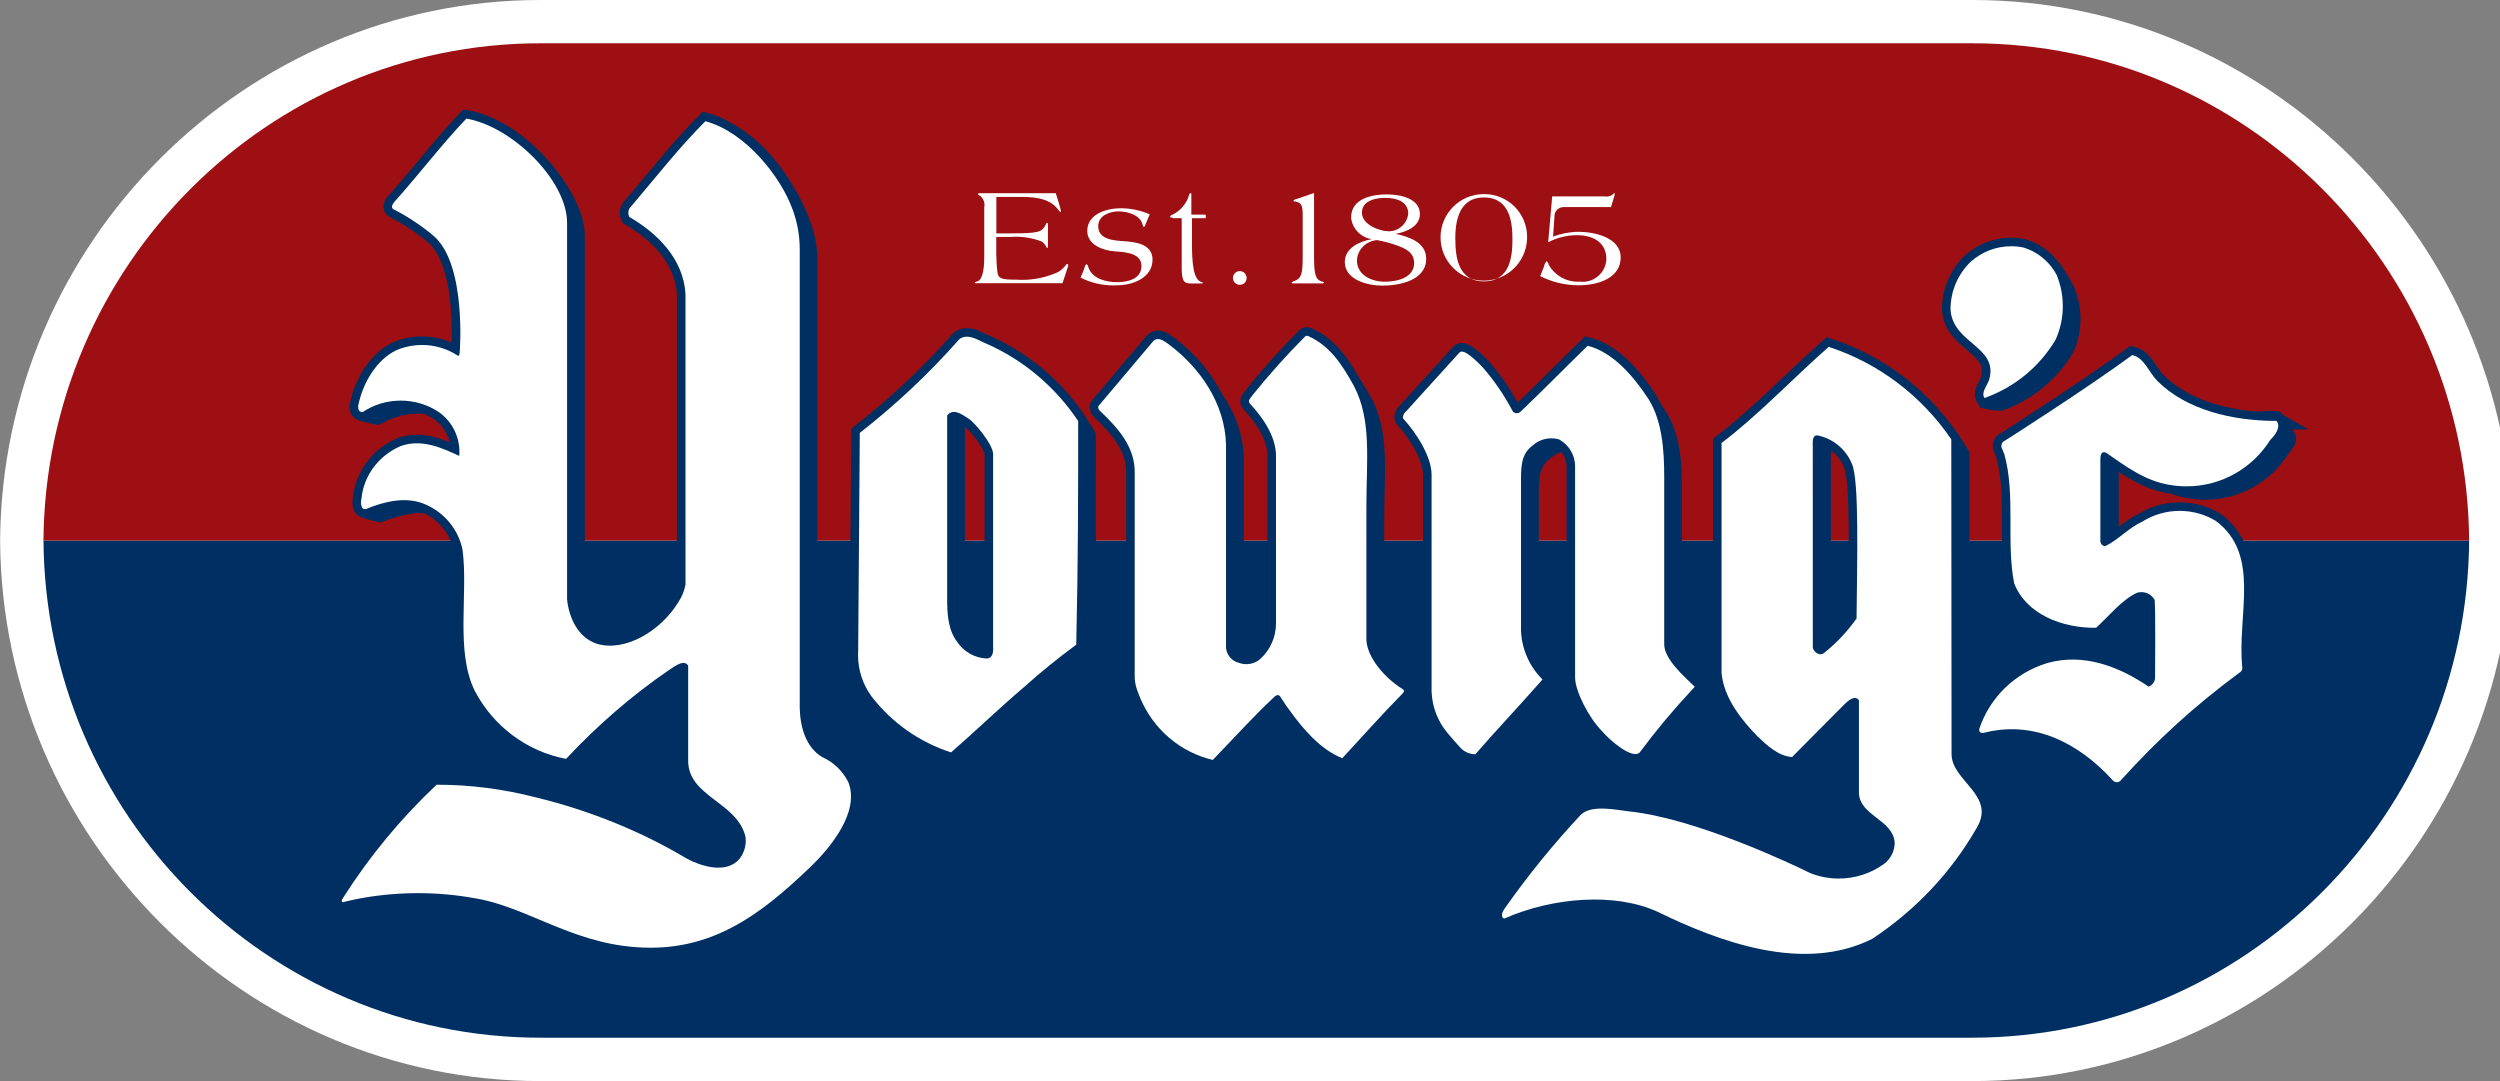 <svg xmlns="http://www.w3.org/2000/svg" viewBox="0 0 74 32">
    <rect x="0" y="0" width="74" height="32" fill="#808080" stroke="none"/>
    <path fill="#fff" d="M58.385 0h-42.388c-8.751 0-15.927 7.173-15.994 16.006 0.061 8.818 7.237 15.994 15.991 15.994h42.385c8.751 0 15.924-7.173 15.991-16.009-0.061-8.818-7.231-15.991-15.985-15.991z" />
    <path fill="#003063" d="M15.997 30.716h42.376c8.080 0 14.652-6.593 14.714-14.719h-71.8c0.058 8.13 6.636 14.719 14.711 14.719z" />
    <path fill="#9d0f12" d="M58.379 1.281h-42.379c-8.080 0-14.649 6.593-14.714 14.719h71.8c-0.055-8.13-6.633-14.719-14.708-14.719z" />
    <path fill="#003063" d="M29.681 10.531c-0.236-0.111-0.516-0.292-0.756-0.117-0.909 1.023-1.889 1.941-2.947 2.764l-0.049 6.454c-0.002 0.036-0.003 0.078-0.003 0.121 0 0.456 0.146 0.878 0.393 1.221 0.596 0.775 1.414 1.361 2.359 1.665 0.746-0.647 1.42-1.306 2.161-1.936 0.508-0.458 1.044-0.875 1.599-1.292 0-2.459 0-4.597 0-6.578-0.61-1.129-1.718-1.826-2.757-2.302zM29.728 19.865c-0.365-0.017-0.683-0.208-0.873-0.492-0.274-0.363-0.294-0.838-0.294-1.299v-5.402c0.195-0.239 0.473 0 0.639 0.099s0.721 0.758 0.721 1.047v5.717c0.015 0.169-0.032 0.33-0.193 0.33z" />
    <path fill="#003063" d="M40.973 19.279v-3.9c0-1.397 0.163-2.558-0.37-3.576-0.344-0.618-0.691-1.167-1.321-1.459-0.021-0.014-0.048-0.023-0.076-0.023-0.021 0.003-0.039 0.013-0.053 0.026-0.549 0.551-1.069 1.132-1.557 1.74-0.062 0.074-0.085 0.11-0.102 0.151-0.001 0.005-0.001 0.008-0.001 0.011 0 0.035 0.013 0.067 0.035 0.091 0.356 0.373 0.767 0.951 0.764 1.526v4.959c0 0.004 0 0.009 0 0.014 0 0.418-0.182 0.794-0.471 1.053-0.11 0.091-0.25 0.145-0.403 0.145-0.072 0-0.142-0.012-0.206-0.034-0.211-0.047-0.373-0.226-0.395-0.446l-0-6.023c-0.038-1.202-0.764-2.269-1.704-2.967-0.125-0.090-0.309-0.236-0.455-0.085l-1.575 1.858c-0.028 0.022-0.047 0.053-0.052 0.090 0.008 0.038 0.026 0.070 0.052 0.094 0.516 0.49 1.065 1.079 1.033 1.879v5.986c0.001 0.104 0.014 0.204 0.037 0.301 0.036 0.119 0.124 0.341 0.124 0.341 0.388 0.918 1.18 1.599 2.146 1.828 0.622-0.638 1.138-1.212 1.8-1.845 0.028-0.030 0.062-0.054 0.1-0.069 0.008-0.002 0.015-0.003 0.022-0.003 0.030 0 0.057 0.015 0.073 0.037 0.076 0.12 0.166 0.263 0.274 0.403 0.4 0.563 0.919 1.167 1.561 1.426 0.583-0.624 1.167-1.286 1.785-1.911 0.023-0.022 0.040-0.049 0.049-0.080-0.009-0.026-0.026-0.045-0.049-0.056-0.517-0.312-1.065-0.931-1.065-1.479z" />
    <path fill="#003063" d="M24.865 22.788c-0.493-0.292-0.653-0.907-0.668-1.459v-13.585c0-0.007 0-0.016 0-0.025 0-0.411-0.077-0.803-0.218-1.164-0.322-0.961-1.384-2.641-2.583-2.965-0.791 0.796-1.406 1.957-2.179 2.87-0.058 0.048-0.095 0.12-0.095 0.201 0 0.045 0.011 0.087 0.032 0.124 0.825 0.471 1.598 1.235 1.662 2.274 0 0 0 8.419 0 8.605-0.038 0.194-0.11 0.367-0.21 0.519-0.53 0.87-1.592 1.488-2.421 1.229-0.566-0.187-0.814-0.779-0.875-1.307v-11.137c0-1.257-1.645-3.209-2.984-3.442-0.755 0.796-1.368 1.975-2.138 2.838 0.016 0.050 0.048 0.091 0.090 0.119 0.39 0.279 0.73 0.557 1.052 0.856 1.011 0.825 0.801 3.468 0.801 3.468-0.005 0.034-0.011 0.062-0.019 0.090-0.003 0.007-0.015 0.016-0.029 0.016-0.006 0-0.012-0.002-0.016-0.005-0.297-0.197-0.662-0.315-1.054-0.315-0.231 0-0.452 0.041-0.657 0.115-0.544 0.2-1.702 1.323-1.702 1.323l-0.061 0.403c0.174 0.054 0.395 0.106 0.62 0.146 0.354-0.209 0.745-0.336 1.166-0.336s0.813 0.127 1.138 0.346c0.363 0.263 0.601 0.694 0.601 1.18 0 0.039-0.002 0.077-0.005 0.115-0.519-0.247-1.108-0.51-1.718-0.297-0.551 0.193-1.709 1.721-1.709 1.721 0.162 0.056 0.367 0.113 0.577 0.157 0.549-0.215 1.203-0.399 1.786-0.18 0.587 0.234 1.021 0.742 1.147 1.362 0.18 1.301-0.223 3.028 0.373 4.198 0.55 1.031 1.527 1.773 2.689 1.994 0.941-1 1.96-1.885 3.071-2.644 0.188-0.117 0.424-0.304 0.544-0.111v2.815c0 1.068 1.459 1.222 1.701 2.255 0.004 0.031 0.006 0.067 0.006 0.104 0 0.205-0.070 0.393-0.188 0.543-0.387 0.474-1.165 0.208-1.553-0.002-1.317-0.786-2.842-1.415-4.46-1.809-0.962-0.249-1.936-0.379-2.94-0.379-1.057 0.997-1.982 2.115-2.759 3.337-0.049 0.079-0.053 0.089-0.053 0.101s0.004 0.022 0.011 0.031c0.009 0.007 0.021 0.012 0.034 0.012s0.025-0.005 0.034-0.012c0.654-0.164 1.405-0.257 2.177-0.257 0.571 0 1.129 0.051 1.672 0.149 1.498 0.239 2.86 1.313 4.788 1.45 2.214 0.163 3.678-0.963 5.119-2.334 0.639-0.604 1.511-1.669 1.167-2.544-0.159-0.336-0.424-0.6-0.752-0.754z" />
    <path fill="#003063" d="M59.216 11.511c-0.179 0.205-0.37 0.389-0.575 0.556 0.181 0.060 0.398 0.091 0.623 0.091 0 0 0.001 0 0.001 0 0.905-0.325 1.64-0.94 2.108-1.732 0.137-0.303 0.21-0.635 0.21-0.984 0-0.33-0.066-0.645-0.186-0.933-0.184-0.375-0.478-0.9-0.869-0.999-0.583-0.14-1.359 0.292-1.666 0.607-0.373 0.359-0.604 0.862-0.604 1.419 0 0.003 0 0.005 0 0.008 0.082 1.003 1.225 1 0.957 1.966z" />
    <path fill="#003063" d="M67.923 12.835c-0.123-0.237-0.257-0.44-0.408-0.629s-2.52 0.349-3.15-0.284c-0.27-0.28-0.609-0.492-0.99-0.608-0.987 0.672-2.127 1.375-3.304 2.017-0.228 0.117-0.228 0.123-0.239 0.128-0.085 0.061-0.023 0.169 0 0.225s0.023 0.064 0.044 0.123c0.338 1.202 0.055 2.602 0.292 3.824 0.362 0.925 1.441 1.336 2.43 1.321 0.37-0.338 0.755-0.826 1.214-1.033 0.039-0.012 0.084-0.019 0.131-0.019 0.165 0 0.309 0.089 0.387 0.222 0.036 0.119 0.001 2.336 0.001 2.336-0.014 0.111-0.088 0.201-0.188 0.239-0.877-0.583-1.91-1.009-3.001-0.699-0.957 0.292-1.701 1.017-2.012 1.942-0.006 0.126 0.072 0.129 0.125 0.126 1.488-0.385 2.815 0.292 3.816 1.394 0.029 0.041 0.077 0.068 0.131 0.068s0.102-0.027 0.131-0.068c1.050-1.168 2.196-2.209 3.439-3.127 0.088-0.061 0.11-0.081 0.129-0.105 0.012-0.023 0.018-0.050 0.018-0.078 0-0.004-0-0.009-0-0.013-0.166-1.563 0.563-3.334-0.779-4.343-0.307-0.19-0.679-0.302-1.077-0.302-0.412 0-0.796 0.12-1.119 0.327-0.377 0.164-0.701 0.535-1.089 0.721-0.080-0.012-0.14-0.080-0.14-0.162 0-0.003 0-0.005 0-0.008v-2.281c0-0.123-0.017-0.368 0.172-0.292 0.583 0.408 1.167 0.837 1.876 0.951 0.153 0.028 0.328 0.045 0.508 0.045 1.046 0 1.963-0.55 2.478-1.377 0.13-0.152 0.293-0.377 0.176-0.581z" />
    <path fill="#003063" d="M58.291 13.38c-0.77-1.412-2.293-2.334-3.681-2.751-1.053 0.989-2.042 2.027-3.118 2.859 0 0 0 4.513 0 6.805 0.064 0.764 0.636 1.435 1.068 1.881 0.271 0.263 0.615 0.583 1.021 0.61l1.564-1.578c0.082-0.082 0.292-0.271 0.411-0.102v2.748c0.032 0.677 0.998 0.779 1.059 1.459 0 0.003 0 0.007 0 0.011 0 0.266-0.133 0.502-0.336 0.644-0.368 0.262-0.824 0.418-1.316 0.418-0.299 0-0.584-0.057-0.846-0.162-0.518-0.257-3.4-1.619-5.361-1.824-0.397-0.050-1.103-0.207-1.426 0.096-0.797 0.855-1.551 1.779-2.24 2.753-0.082 0.122-0.098 0.17-0.098 0.222 0 0.022 0.003 0.043 0.008 0.064 0.046 0.068 0.087 0.033 0.087 0.033 1.391-0.61 3.238-0.779 4.527-0.184 1.75 0.858 4.288 1.832 6.342 0.796 1.294-0.857 2.344-1.979 3.093-3.295 0.567-0.958-0.734-1.366-0.751-2.165v-9.335zM55.479 18.69c-0.274 0.387-0.589 0.72-0.944 1.005-0.040 0.033-0.079 0.049-0.122 0.049-0.028 0-0.055-0.007-0.078-0.019-0.066-0.036-0.116-0.096-0.141-0.167l-0.001-5.95c0-0.12-0.026-0.365 0.143-0.341 0.464 0.1 0.836 0.417 1.012 0.837 0.219 0.459 0.149 2.979 0.135 4.589z" />
    <path fill="#003063" d="M46.186 20.489c-0.377-0.374-0.616-0.887-0.636-1.455l-0-4.333c0-0.47-0.017-0.875 0.338-1.132 0.148-0.135 0.345-0.218 0.563-0.218 0.077 0 0.151 0.010 0.222 0.030 0.282 0.151 0.476 0.449 0.476 0.793 0 0.005-0 0.010-0 0.015 0 2.178 0 3.43 0 6.245 0 0.394 0.405 1.184 0.791 1.581 0.245 0.292 0.904 0.849 1.114 0.633 0.509-0.675 1.008-1.27 1.537-1.836l0.099-0.107c-0.335-0.321-0.907-0.828-0.907-1.254v-4.959c0.017-0.785-0.061-1.642-0.455-2.287-0.446-0.688-1.065-1.409-1.814-1.596-0.694 0.68-1.307 1.304-1.986 1.951-0.029 0.028-0.069 0.045-0.112 0.045s-0.083-0.017-0.112-0.045c-0.252-0.49-0.537-0.913-0.865-1.299-0.173-0.177-0.576-0.594-0.704-0.449s-1.526 1.683-1.566 1.724c-0.041 0.038-0.074 0.085-0.095 0.137-0.003 0.010-0.004 0.019-0.004 0.028 0 0.022 0.007 0.042 0.018 0.060 0.431 0.475 0.837 1.181 0.837 1.659v6.418c0.015 0.463 0.187 0.884 0.463 1.214 0.126 0.154 0.257 0.309 0.348 0.408 0.115 0.143 0.288 0.236 0.484 0.239 0.637-0.732 1.15-1.269 1.8-2.001z" />
    <path fill="#003063" stroke="#003063" stroke-width="0.506" stroke-miterlimit="4" stroke-linecap="butt" stroke-linejoin="miter" style="stroke: #003063" d="M29.156 10.157c-0.239-0.111-0.516-0.292-0.756-0.12-0.909 1.028-1.89 1.95-2.95 2.776l-0.048 6.454c-0.002 0.036-0.004 0.079-0.004 0.121 0 0.456 0.147 0.878 0.396 1.221 0.595 0.774 1.413 1.359 2.357 1.662 0.746-0.647 1.42-1.306 2.164-1.936 0.48-0.431 1.001-0.855 1.542-1.252 0.057-2.499 0.057-4.64 0.057-6.621-0.678-1.012-1.615-1.803-2.716-2.289zM29.203 19.492c-0.366-0.018-0.683-0.211-0.873-0.495-0.274-0.363-0.294-0.841-0.294-1.296v-5.405c0.193-0.239 0.475 0 0.639 0.099s0.721 0.758 0.721 1.047v5.717c0.012 0.181-0.032 0.333-0.195 0.333z" />
    <path fill="#003063" stroke="#003063" stroke-width="0.506" stroke-miterlimit="4" stroke-linecap="butt" stroke-linejoin="miter" style="stroke: #003063" d="M40.445 18.902v-3.9c0-1.397 0.163-2.561-0.37-3.579-0.341-0.616-0.691-1.167-1.319-1.459-0.021-0.016-0.047-0.026-0.076-0.026-0.021 0.002-0.039 0.012-0.053 0.026-0.549 0.551-1.069 1.132-1.557 1.74-0.059 0.075-0.082 0.111-0.101 0.15-0.002 0.006-0.002 0.009-0.002 0.011 0 0.036 0.015 0.068 0.038 0.091 0.353 0.376 0.764 0.951 0.764 1.529v4.959c0 0.003 0 0.006 0 0.010 0 0.421-0.183 0.799-0.474 1.059-0.109 0.091-0.248 0.146-0.401 0.146-0.072 0-0.142-0.012-0.206-0.035-0.213-0.044-0.377-0.224-0.398-0.446l-0-6.026c-0.035-1.202-0.761-2.267-1.701-2.964-0.128-0.090-0.309-0.239-0.458-0.085l-1.578 1.87c-0.026 0.022-0.044 0.052-0.049 0.087 0.007 0.039 0.024 0.072 0.050 0.097 0.519 0.493 1.065 1.076 1.033 1.881v5.983c0.001 0.104 0.014 0.204 0.040 0.3 0.033 0.12 0.124 0.342 0.124 0.342 0.387 0.919 1.179 1.602 2.146 1.831 0.622-0.638 1.135-1.218 1.803-1.848 0.027-0.030 0.060-0.054 0.097-0.069 0.007-0.002 0.013-0.002 0.019-0.002 0.031 0 0.059 0.015 0.076 0.039 0.079 0.12 0.166 0.263 0.274 0.403 0.405 0.566 0.919 1.167 1.564 1.426 0.583-0.624 1.167-1.289 1.785-1.914 0.022-0.021 0.038-0.047 0.046-0.078-0.006-0.026-0.023-0.046-0.046-0.056-0.526-0.324-1.071-0.948-1.071-1.494z" />
    <path fill="#003063" stroke="#003063" stroke-width="0.506" stroke-miterlimit="4" stroke-linecap="butt" stroke-linejoin="miter" style="stroke: #003063" d="M24.34 22.412c-0.493-0.292-0.656-0.904-0.668-1.459v-13.573c0.001-0.033 0.002-0.072 0.002-0.111 0-0.381-0.077-0.744-0.216-1.074-0.34-0.959-1.382-2.286-2.578-2.607-0.796 0.799-1.412 1.596-2.188 2.509-0.058 0.048-0.094 0.121-0.094 0.202 0 0.045 0.011 0.087 0.031 0.124 0.822 0.474 1.598 1.235 1.662 2.277v8.605c-0.037 0.193-0.11 0.365-0.21 0.516-0.531 0.87-1.595 1.488-2.421 1.232-0.566-0.19-0.817-0.782-0.875-1.307v-11.152c0-1.263-1.642-2.859-2.981-3.083-0.753 0.791-1.368 1.613-2.138 2.474 0 0-0.117 0.137-0.032 0.201 0.444 0.229 0.826 0.484 1.177 0.776 1.010 0.82 0.797 3.463 0.797 3.463-0.003 0.031-0.008 0.060-0.015 0.088-0.004 0.009-0.016 0.018-0.030 0.018-0.006 0-0.012-0.002-0.016-0.005-0.297-0.198-0.663-0.315-1.056-0.315-0.231 0-0.453 0.041-0.658 0.115-0.585 0.215-1.025 0.871-1.191 1.518-0.044 0.149-0.090 0.338 0.088 0.356 0.318-0.214 0.71-0.342 1.132-0.342s0.814 0.128 1.139 0.347c0.361 0.259 0.598 0.686 0.598 1.168 0 0.041-0.002 0.082-0.005 0.122-0.519-0.242-1.105-0.507-1.718-0.297-0.555 0.23-0.972 0.698-1.126 1.273-0.025 0.097-0.043 0.196-0.052 0.298-0.008 0.035-0.013 0.067-0.013 0.1 0 0.060 0.014 0.116 0.039 0.165 0.019 0.022 0.049 0.037 0.082 0.037 0.011 0 0.021-0.002 0.031-0.005 0.504-0.207 1.125-0.376 1.688-0.163 0.595 0.231 1.036 0.741 1.165 1.365 0.177 1.301-0.223 3.025 0.373 4.201 0.551 1.032 1.529 1.773 2.692 1.994 0.939-1.002 1.957-1.887 3.069-2.645 0.188-0.12 0.424-0.304 0.546-0.114 0 0.875 0 1.794 0 2.815 0 1.065 1.459 1.222 1.698 2.255 0.004 0.032 0.007 0.069 0.007 0.107 0 0.203-0.069 0.391-0.186 0.539-0.389 0.471-1.165 0.208-1.553-0.002-1.32-0.789-2.848-1.421-4.469-1.814-0.958-0.247-1.928-0.376-2.928-0.376-0.005 0-0.011 0-0.016 0-1.057 0.996-1.982 2.113-2.758 3.334-0.048 0.079-0.052 0.089-0.052 0.101s0.004 0.022 0.011 0.031c0.010 0.007 0.022 0.012 0.035 0.012s0.025-0.004 0.035-0.012c0.654-0.163 1.405-0.257 2.177-0.257 0.571 0 1.129 0.051 1.671 0.149 1.498 0.236 2.86 1.319 4.788 1.45 2.214 0.166 3.678-0.963 5.116-2.334 0.639-0.604 1.508-1.669 1.167-2.544-0.165-0.333-0.434-0.593-0.763-0.743z" />
    <path fill="#003063" stroke="#003063" stroke-width="0.506" stroke-miterlimit="4" stroke-linecap="butt" stroke-linejoin="miter" style="stroke: #003063" d="M58.886 11.219c-0.053 0.187-0.257 0.391-0.146 0.563 0.906-0.324 1.64-0.939 2.108-1.732 0.137-0.304 0.211-0.637 0.211-0.987 0-0.329-0.065-0.643-0.184-0.929-0.201-0.379-0.551-0.675-0.974-0.806-0.119-0.026-0.242-0.039-0.369-0.039-0.46 0-0.879 0.173-1.197 0.457-0.369 0.355-0.599 0.855-0.599 1.408 0 0.006 0 0.012 0 0.017 0.073 1.003 1.409 1.081 1.149 2.047z" />
    <path fill="#003063" stroke="#003063" stroke-width="0.506" stroke-miterlimit="4" stroke-linecap="butt" stroke-linejoin="miter" style="stroke: #003063" d="M67.384 12.459c-1.324 0-2.678-0.333-3.527-1.184-0.242-0.239-0.388-0.694-0.744-0.764-1.248 0.922-3.766 2.538-3.792 2.547s-0.026 0.023-0.041 0.032c-0.024 0.031-0.039 0.070-0.039 0.112s0.015 0.082 0.039 0.113c-0 0.032 0.023 0.064 0.046 0.122 0.341 1.205 0.053 2.602 0.292 3.824 0.356 0.928 1.438 1.336 2.427 1.321 0.373-0.338 0.758-0.828 1.211-1.036 0.039-0.012 0.084-0.019 0.131-0.019 0.165 0 0.309 0.089 0.387 0.222 0.036 0.122 0.016 2.336 0.016 2.336-0.014 0.111-0.089 0.202-0.191 0.239-0.86-0.583-1.91-1.006-3.001-0.697-0.958 0.291-1.701 1.019-2.010 1.945-0.021 0.121 0.067 0.126 0.119 0.123 1.488-0.388 2.815 0.292 3.821 1.391 0.029 0.041 0.076 0.068 0.13 0.068s0.101-0.027 0.129-0.068c1.050-1.168 2.196-2.21 3.439-3.128 0.087-0.061 0.108-0.081 0.126-0.104 0.014-0.023 0.021-0.050 0.021-0.078 0-0.004-0-0.009-0.001-0.013-0.16-1.563 0.563-3.337-0.782-4.343-0.306-0.187-0.676-0.298-1.072-0.298-0.412 0-0.795 0.12-1.118 0.326-0.377 0.164-0.703 0.535-1.089 0.721-0.080-0.009-0.141-0.076-0.141-0.157 0-0.005 0-0.011 0.001-0.016l-0-2.304c0-0.125-0.017-0.368 0.169-0.292 0.583 0.408 1.167 0.837 1.876 0.951 0.152 0.028 0.328 0.044 0.507 0.044 1.044 0 1.961-0.549 2.476-1.374 0.144-0.135 0.334-0.392 0.182-0.564z" />
    <path fill="#003063" stroke="#003063" stroke-width="0.506" stroke-miterlimit="4" stroke-linecap="butt" stroke-linejoin="miter" style="stroke: #003063" d="M57.758 13.004c-0.879-1.287-2.145-2.253-3.629-2.737-1.103 0.975-2.091 2.028-3.171 2.845 0 0 0 4.513 0 6.808 0.067 0.761 0.63 1.432 1.068 1.881 0.274 0.26 0.618 0.583 1.021 0.607 0 0 1.479-1.496 1.566-1.578s0.292-0.271 0.411-0.102v2.748c0.032 0.677 0.998 0.779 1.059 1.459 0 0.002 0 0.004 0 0.006 0 0.267-0.133 0.503-0.336 0.645-0.369 0.263-0.825 0.419-1.319 0.419-0.3 0-0.587-0.058-0.849-0.163-0.516-0.257-3.4-1.625-5.358-1.824-0.4-0.047-1.103-0.207-1.426 0.096-0.799 0.853-1.551 1.777-2.238 2.751-0.082 0.119-0.098 0.166-0.098 0.217 0 0.022 0.003 0.044 0.009 0.064 0.046 0.065 0.084 0.033 0.084 0.033 1.389-0.607 3.238-0.779 4.527-0.184 1.75 0.855 4.291 1.829 6.342 0.793 1.294-0.857 2.345-1.978 3.096-3.293 0.562-0.96-0.739-1.369-0.751-2.165zM54.948 18.316c-0.275 0.386-0.589 0.718-0.944 1.002-0.039 0.033-0.078 0.048-0.12 0.048-0.029 0-0.057-0.007-0.081-0.020-0.068-0.035-0.12-0.094-0.144-0.167l-0.001-5.953c0-0.12-0.026-0.362 0.146-0.338 0.463 0.098 0.835 0.414 1.009 0.834 0.228 0.461 0.155 2.993 0.141 4.595z" />
    <path fill="#003063" stroke="#003063" stroke-width="0.506" stroke-miterlimit="4" stroke-linecap="butt" stroke-linejoin="miter" style="stroke: #003063" d="M45.658 20.113c-0.377-0.375-0.616-0.887-0.636-1.455l-0-4.33c0-0.475-0.015-0.875 0.338-1.135 0.147-0.136 0.344-0.219 0.561-0.219 0.078 0 0.153 0.011 0.224 0.031 0.284 0.153 0.478 0.454 0.478 0.799 0 0.003 0 0.005-0 0.008 0 2.179 0 3.43 0 6.245 0 0.391 0.4 1.184 0.791 1.578 0.245 0.292 0.904 0.849 1.12 0.639 0.505-0.677 1.004-1.272 1.534-1.838l0.097-0.108c-0.335-0.321-0.904-0.826-0.904-1.254v-4.959c0-0.785-0.061-1.645-0.455-2.287-0.449-0.691-1.068-1.409-1.812-1.593-0.694 0.677-1.307 1.304-1.986 1.951-0.029 0.028-0.069 0.045-0.112 0.045s-0.083-0.017-0.112-0.045c-0.258-0.49-0.549-0.913-0.882-1.298-0.171-0.178-0.576-0.593-0.702-0.453l-1.566 1.727c-0.044 0.037-0.078 0.084-0.098 0.138-0.006 0.015-0.010 0.030-0.010 0.046s0.003 0.031 0.009 0.044c0.437 0.475 0.84 1.166 0.84 1.659v6.418c0.017 0.464 0.187 0.885 0.461 1.217 0.129 0.151 0.26 0.309 0.353 0.405 0.114 0.143 0.286 0.235 0.481 0.239 0.637-0.735 1.153-1.272 1.8-2.004z" />
    <path fill="#fff" d="M29.156 10.157c-0.239-0.111-0.516-0.292-0.756-0.12-0.909 1.028-1.89 1.95-2.95 2.776l-0.048 6.454c-0.002 0.036-0.004 0.079-0.004 0.121 0 0.456 0.147 0.878 0.396 1.221 0.595 0.774 1.413 1.359 2.357 1.662 0.746-0.647 1.42-1.306 2.164-1.936 0.48-0.431 1.001-0.855 1.542-1.252 0.057-2.499 0.057-4.64 0.057-6.621-0.678-1.012-1.615-1.803-2.716-2.289zM29.203 19.492c-0.366-0.018-0.683-0.211-0.873-0.495-0.274-0.363-0.294-0.841-0.294-1.296v-5.405c0.193-0.239 0.475 0 0.639 0.099s0.721 0.758 0.721 1.047v5.717c0.012 0.181-0.032 0.333-0.195 0.333z" />
    <path fill="#fff" d="M40.445 18.902v-3.9c0-1.397 0.163-2.561-0.37-3.579-0.341-0.616-0.691-1.167-1.319-1.459-0.021-0.016-0.047-0.026-0.076-0.026-0.021 0.002-0.039 0.012-0.053 0.026-0.549 0.551-1.069 1.132-1.557 1.74-0.059 0.075-0.082 0.111-0.101 0.15-0.002 0.006-0.002 0.009-0.002 0.011 0 0.036 0.015 0.068 0.038 0.091 0.353 0.376 0.764 0.951 0.764 1.529v4.959c0 0.003 0 0.006 0 0.010 0 0.421-0.183 0.799-0.474 1.059-0.109 0.091-0.248 0.146-0.401 0.146-0.072 0-0.142-0.012-0.206-0.035-0.213-0.044-0.377-0.224-0.398-0.446l-0-6.026c-0.035-1.202-0.761-2.267-1.701-2.964-0.128-0.090-0.309-0.239-0.458-0.085l-1.578 1.87c-0.026 0.022-0.044 0.052-0.049 0.087 0.007 0.039 0.024 0.072 0.050 0.097 0.519 0.493 1.065 1.076 1.033 1.881v5.983c0.001 0.104 0.014 0.204 0.040 0.3 0.033 0.12 0.124 0.342 0.124 0.342 0.387 0.919 1.179 1.602 2.146 1.831 0.622-0.638 1.135-1.218 1.803-1.848 0.027-0.030 0.060-0.054 0.097-0.069 0.007-0.002 0.013-0.002 0.019-0.002 0.031 0 0.059 0.015 0.076 0.039 0.079 0.12 0.166 0.263 0.274 0.403 0.405 0.566 0.919 1.167 1.564 1.426 0.583-0.624 1.167-1.289 1.785-1.914 0.022-0.021 0.038-0.047 0.046-0.078-0.006-0.026-0.023-0.046-0.046-0.056-0.526-0.324-1.071-0.948-1.071-1.494z" />
    <path fill="#fff" d="M24.34 22.412c-0.493-0.292-0.656-0.904-0.668-1.459v-13.573c0-0 0-0.001 0-0.001 0-0.418-0.076-0.819-0.215-1.189-0.345-0.951-1.381-2.281-2.577-2.602-0.796 0.799-1.412 1.596-2.188 2.509-0.058 0.048-0.094 0.121-0.094 0.202 0 0.045 0.011 0.087 0.031 0.124 0.822 0.474 1.598 1.235 1.662 2.277v8.605c-0.037 0.193-0.11 0.365-0.21 0.516-0.531 0.87-1.595 1.488-2.421 1.232-0.566-0.19-0.817-0.782-0.875-1.307v-11.152c0-1.263-1.642-2.859-2.981-3.083-0.753 0.791-1.368 1.613-2.138 2.474 0 0-0.117 0.137-0.032 0.201 0.444 0.229 0.826 0.484 1.177 0.776 1.010 0.82 0.797 3.463 0.797 3.463-0.003 0.031-0.008 0.060-0.015 0.088-0.004 0.009-0.016 0.018-0.030 0.018-0.006 0-0.012-0.002-0.016-0.005-0.297-0.198-0.663-0.315-1.056-0.315-0.231 0-0.453 0.041-0.658 0.115-0.585 0.215-1.025 0.871-1.191 1.518-0.044 0.149-0.090 0.338 0.088 0.356 0.318-0.214 0.71-0.342 1.132-0.342s0.814 0.128 1.139 0.347c0.361 0.259 0.598 0.686 0.598 1.168 0 0.041-0.002 0.082-0.005 0.122-0.519-0.242-1.105-0.507-1.718-0.297-0.555 0.23-0.972 0.698-1.126 1.273-0.025 0.097-0.043 0.196-0.052 0.298-0.008 0.035-0.013 0.067-0.013 0.1 0 0.060 0.014 0.116 0.039 0.165 0.019 0.022 0.049 0.037 0.082 0.037 0.011 0 0.021-0.002 0.031-0.005 0.504-0.207 1.125-0.376 1.688-0.163 0.595 0.231 1.036 0.741 1.165 1.365 0.177 1.301-0.223 3.025 0.373 4.201 0.551 1.032 1.529 1.773 2.692 1.994 0.939-1.002 1.957-1.887 3.069-2.645 0.188-0.12 0.424-0.304 0.546-0.114 0 0.875 0 1.794 0 2.815 0 1.065 1.459 1.222 1.698 2.255 0.004 0.032 0.007 0.069 0.007 0.107 0 0.203-0.069 0.391-0.186 0.539-0.389 0.471-1.165 0.208-1.553-0.002-1.32-0.789-2.848-1.421-4.469-1.814-0.958-0.247-1.928-0.376-2.928-0.376-0.005 0-0.011 0-0.016 0-1.057 0.996-1.982 2.113-2.758 3.334-0.048 0.079-0.052 0.089-0.052 0.101s0.004 0.022 0.011 0.031c0.010 0.007 0.022 0.012 0.035 0.012s0.025-0.004 0.035-0.012c0.654-0.163 1.405-0.257 2.177-0.257 0.571 0 1.129 0.051 1.671 0.149 1.498 0.236 2.86 1.319 4.788 1.45 2.214 0.166 3.678-0.963 5.116-2.334 0.639-0.604 1.508-1.669 1.167-2.544-0.165-0.333-0.434-0.593-0.763-0.743z" />
    <path fill="#fff" d="M58.886 11.219c-0.053 0.187-0.257 0.391-0.146 0.563 0.906-0.324 1.64-0.939 2.108-1.732 0.137-0.304 0.211-0.637 0.211-0.987 0-0.329-0.065-0.643-0.184-0.929-0.201-0.379-0.551-0.675-0.974-0.806-0.119-0.026-0.242-0.039-0.369-0.039-0.46 0-0.879 0.173-1.197 0.457-0.369 0.355-0.599 0.855-0.599 1.408 0 0.006 0 0.012 0 0.017 0.073 1.003 1.409 1.081 1.149 2.047z" />
    <path fill="#fff" d="M67.384 12.459c-1.324 0-2.678-0.333-3.527-1.184-0.242-0.239-0.388-0.694-0.744-0.764-1.248 0.922-3.766 2.538-3.792 2.547s-0.026 0.023-0.041 0.032c-0.024 0.031-0.039 0.070-0.039 0.112s0.015 0.082 0.039 0.113c-0 0.032 0.023 0.064 0.046 0.122 0.341 1.205 0.053 2.602 0.292 3.824 0.356 0.928 1.438 1.336 2.427 1.321 0.373-0.338 0.758-0.828 1.211-1.036 0.039-0.012 0.084-0.019 0.131-0.019 0.165 0 0.309 0.089 0.387 0.222 0.036 0.122 0.016 2.336 0.016 2.336-0.014 0.111-0.089 0.202-0.191 0.239-0.86-0.583-1.91-1.006-3.001-0.697-0.958 0.291-1.701 1.019-2.010 1.945-0.021 0.121 0.067 0.126 0.119 0.123 1.488-0.388 2.815 0.292 3.821 1.391 0.029 0.041 0.076 0.068 0.13 0.068s0.101-0.027 0.129-0.068c1.050-1.168 2.196-2.21 3.439-3.128 0.087-0.061 0.108-0.081 0.126-0.104 0.014-0.023 0.021-0.050 0.021-0.078 0-0.004-0-0.009-0.001-0.013-0.16-1.563 0.563-3.337-0.782-4.343-0.306-0.187-0.676-0.298-1.072-0.298-0.412 0-0.795 0.12-1.118 0.326-0.377 0.164-0.703 0.535-1.089 0.721-0.080-0.009-0.141-0.076-0.141-0.157 0-0.005 0-0.011 0.001-0.016l-0-2.304c0-0.125-0.017-0.368 0.169-0.292 0.583 0.408 1.167 0.837 1.876 0.951 0.152 0.028 0.328 0.044 0.507 0.044 1.044 0 1.961-0.549 2.476-1.374 0.144-0.135 0.334-0.392 0.182-0.564z" />
    <path fill="#fff" d="M57.758 13.004c-0.879-1.287-2.145-2.253-3.629-2.737-1.103 0.975-2.091 2.028-3.171 2.845 0 0 0 4.513 0 6.808 0.067 0.761 0.63 1.432 1.068 1.881 0.274 0.26 0.618 0.583 1.021 0.607 0 0 1.479-1.496 1.566-1.578s0.292-0.271 0.411-0.102v2.748c0.032 0.677 0.998 0.779 1.059 1.459 0 0.002 0 0.004 0 0.006 0 0.267-0.133 0.503-0.336 0.645-0.369 0.263-0.825 0.419-1.319 0.419-0.3 0-0.587-0.058-0.849-0.163-0.516-0.257-3.4-1.625-5.358-1.824-0.4-0.047-1.103-0.207-1.426 0.096-0.799 0.853-1.551 1.777-2.238 2.751-0.082 0.119-0.098 0.166-0.098 0.217 0 0.022 0.003 0.044 0.009 0.064 0.046 0.065 0.084 0.033 0.084 0.033 1.389-0.607 3.238-0.779 4.527-0.184 1.75 0.855 4.291 1.829 6.342 0.793 1.294-0.857 2.345-1.978 3.096-3.293 0.562-0.96-0.739-1.369-0.751-2.165zM54.948 18.316c-0.275 0.386-0.589 0.718-0.944 1.002-0.039 0.033-0.078 0.048-0.12 0.048-0.029 0-0.057-0.007-0.081-0.020-0.068-0.035-0.12-0.094-0.144-0.167l-0.001-5.953c0-0.12-0.026-0.362 0.146-0.338 0.463 0.098 0.835 0.414 1.009 0.834 0.228 0.461 0.155 2.993 0.141 4.595z" />
    <path fill="#fff" d="M45.658 20.113c-0.377-0.375-0.616-0.887-0.636-1.455l-0-4.33c0-0.475-0.015-0.875 0.338-1.135 0.147-0.136 0.344-0.219 0.561-0.219 0.078 0 0.153 0.011 0.224 0.031 0.284 0.153 0.478 0.454 0.478 0.799 0 0.003 0 0.005-0 0.008 0 2.179 0 3.43 0 6.245 0 0.391 0.4 1.184 0.791 1.578 0.245 0.292 0.904 0.849 1.12 0.639 0.505-0.677 1.004-1.272 1.534-1.838l0.097-0.108c-0.335-0.321-0.904-0.826-0.904-1.254v-4.959c0-0.785-0.061-1.645-0.455-2.287-0.449-0.691-1.068-1.409-1.812-1.593-0.694 0.677-1.307 1.304-1.986 1.951-0.029 0.028-0.069 0.045-0.112 0.045s-0.083-0.017-0.112-0.045c-0.258-0.49-0.549-0.913-0.882-1.298-0.171-0.178-0.576-0.593-0.702-0.453l-1.566 1.727c-0.044 0.037-0.078 0.084-0.098 0.138-0.006 0.015-0.010 0.030-0.010 0.046s0.003 0.031 0.009 0.044c0.437 0.475 0.84 1.166 0.84 1.659v6.418c0.017 0.464 0.187 0.885 0.461 1.217 0.129 0.151 0.26 0.309 0.353 0.405 0.114 0.143 0.286 0.235 0.481 0.239 0.637-0.735 1.153-1.272 1.8-2.004z" />
    <path fill="#fff" d="M29.491 7.543c0.002 0.173 0.012 0.341 0.031 0.506 0.024 0.208 0.141 0.229 0.564 0.229 0.051 0.004 0.11 0.006 0.169 0.006 0.382 0 0.744-0.084 1.069-0.234 0.085-0.050 0.169-0.125 0.233-0.216 0.011-0.014 0.024-0.021 0.039-0.023 0.012-0 0.021 0.009 0.021 0.020 0.002 0.007 0.002 0.016 0.002 0.025s-0.001 0.017-0.003 0.026l-0.166 0.501h-2.544c-0.041 0-0.058 0-0.058 0 0.012-0.029 0.040-0.050 0.073-0.050 0.001 0 0.002 0 0.003 0 0.195-0.055 0.21-0.528 0.21-0.726v-1.459c0.005-0.023 0.008-0.049 0.008-0.076 0-0.126-0.065-0.237-0.164-0.3-0.015-0.004-0.026-0.014-0.031-0.027-0-0.027 0.050-0.027 0.087-0.027h2.217l0.076 0.242c0.032 0.105 0.079 0.271 0.079 0.292-0.001 0.010-0.010 0.018-0.020 0.018-0.002 0-0.004-0-0.006-0.001-0.018-0.008-0.032-0.023-0.041-0.040-0.213-0.31-0.584-0.4-1.088-0.4h-0.758v1.079h0.405c0.601 0 0.855-0.020 0.954-0.117 0.050-0.048 0.090-0.106 0.116-0.172 0.007-0.014 0.018-0.022 0.030-0.024 0.021-0 0.021 0.026 0.021 0.067v0.613c0.001 0.005 0.002 0.011 0.002 0.017 0 0.019-0.007 0.037-0.020 0.050-0.012-0.003-0.021-0.010-0.026-0.020-0.030-0.073-0.079-0.133-0.142-0.174-0.231-0.090-0.496-0.141-0.773-0.141-0.059 0-0.117 0.002-0.175 0.007l-0.395-0v0.543z" />
    <path fill="#fff" d="M33.899 6.66c-0.001 0.025-0.016 0.046-0.038 0.055-0.021 0-0.030-0.029-0.050-0.096-0.076-0.254-0.435-0.362-0.703-0.362s-0.601 0.128-0.601 0.435c0 0.411 0.475 0.426 0.785 0.449s0.823 0.079 0.823 0.543c0 0.537-0.583 0.761-1.047 0.761-0.033 0.002-0.072 0.003-0.112 0.003-0.349 0-0.679-0.083-0.971-0.23l0.103-0.254c0.032-0.108 0.050-0.143 0.076-0.143 0.028 0.020 0.047 0.051 0.050 0.087 0.117 0.348 0.531 0.444 0.852 0.444s0.721-0.096 0.721-0.478-0.467-0.411-0.799-0.435-0.805-0.187-0.805-0.604c0-0.508 0.583-0.671 0.998-0.671 0.303 0.002 0.591 0.066 0.851 0.18z" />
    <path fill="#fff" d="M34.713 6.441c-0.058 0-0.079 0-0.079-0.026 0.011-0.030 0.036-0.052 0.066-0.058 0.24-0.116 0.419-0.324 0.495-0.577 0.003-0.034 0.022-0.057 0.048-0.065 0.018-0 0.021-0 0.021 0.055v0.583h0.368c0.041 0 0.058 0 0.058 0.018-0 0.003-0 0.007-0 0.010s0 0.007 0 0.011l-0 0.067h-0.408v0.729c0 0.601 0.038 1.1 0.292 1.167 0.026 0 0.029 0 0.029 0.018s-0.017 0.018-0.070 0.018h-0.263c-0.213 0-0.292-0.038-0.292-0.473v-1.459h-0.265z" />
    <path fill="#fff" d="M36.699 8.025c0 0 0 0 0 0 0.111 0 0.201 0.090 0.201 0.201 0 0.001 0 0.002-0 0.003s0 0.002 0 0.003c0 0.11-0.089 0.198-0.198 0.198-0.001 0-0.002 0-0.003-0s-0.002 0-0.003 0c-0.111 0-0.201-0.090-0.201-0.201 0 0 0 0 0-0 0-0.113 0.091-0.204 0.204-0.204z" />
    <path fill="#fff" d="M38.896 7.625c0 0.583 0.076 0.65 0.228 0.709 0.038 0 0.067 0.020 0.064 0.038-0.014 0.013-0.033 0.020-0.054 0.020-0.008 0-0.015-0.001-0.022-0.003-0.104 0-0.224 0-0.382 0-0.274 0-0.368 0-0.414 0s-0.085 0-0.085-0.020c0.023-0.029 0.055-0.049 0.092-0.055 0.179-0.070 0.237-0.175 0.237-0.691v-1.222c0-0.327-0.029-0.391-0.216-0.438-0.038 0-0.058 0-0.058-0.020 0.015-0.027 0.043-0.045 0.076-0.047l0.534-0.184v1.914z" />
    <path fill="#fff" d="M41.066 5.755c0.362 0 0.963 0.108 0.963 0.583 0 0.368-0.411 0.531-0.718 0.583v0 0 0c0.388 0.090 0.904 0.245 0.904 0.738 0 0.65-0.805 0.796-1.301 0.796-0.42 0-1.108-0.166-1.108-0.7 0-0.42 0.449-0.613 0.802-0.677v0c-0.327-0.047-0.581-0.308-0.615-0.636-0.003-0.566 0.618-0.689 1.073-0.689zM41.857 7.777c0-0.292-0.233-0.411-0.478-0.502-0.181-0.068-0.397-0.128-0.621-0.168-0.334 0.032-0.574 0.284-0.593 0.596-0 0.448 0.443 0.635 0.823 0.635s0.872-0.12 0.872-0.56zM41.101 6.846c0.001 0 0.002 0 0.003 0 0.301 0 0.548-0.227 0.58-0.52 0-0.373-0.37-0.469-0.674-0.469s-0.697 0.085-0.697 0.44 0.525 0.548 0.791 0.548z" />
    <path fill="#fff" d="M45.2 7.088v0c-0.034 0.68-0.593 1.219-1.279 1.219-0.707 0-1.281-0.573-1.281-1.281s0.572-1.28 1.279-1.281c0.005-0 0.011-0 0.017-0 0.699 0 1.266 0.567 1.266 1.266 0 0.027-0.001 0.053-0.002 0.080zM43.079 7.088c0 0.487 0.067 1.24 0.846 1.24s0.843-0.75 0.843-1.24-0.067-1.243-0.843-1.243-0.849 0.767-0.849 1.243z" />
    <path fill="#fff" d="M45.704 7.888c0.009-0.062 0.036-0.115 0.076-0.158 0.034 0.031 0.058 0.072 0.067 0.118 0.175 0.296 0.492 0.491 0.854 0.491 0.023 0 0.046-0.001 0.069-0.002 0.021 0.003 0.048 0.005 0.077 0.005 0.377 0 0.684-0.296 0.702-0.668 0-0.515-0.411-0.713-0.875-0.713-0.306 0.003-0.594 0.078-0.848 0.209l0.119-1.356h1.558c0.016 0.003 0.034 0.005 0.052 0.005 0.082 0 0.157-0.034 0.21-0.089 0.004-0.012 0.014-0.020 0.026-0.021 0.001 0.026 0.001 0.035 0.001 0.045s-0 0.019-0.001 0.029l-0.105 0.346h-1.406c-0.149 0.003-0.269 0.125-0.269 0.274 0 0.006 0 0.012 0.001 0.018l-0.041 0.583c0.222-0.087 0.479-0.139 0.748-0.143 0.468-0 1.253 0.163 1.253 0.764 0 0.534-0.537 0.82-1.263 0.82-0.404-0.004-0.783-0.102-1.12-0.272z" />
</svg>
